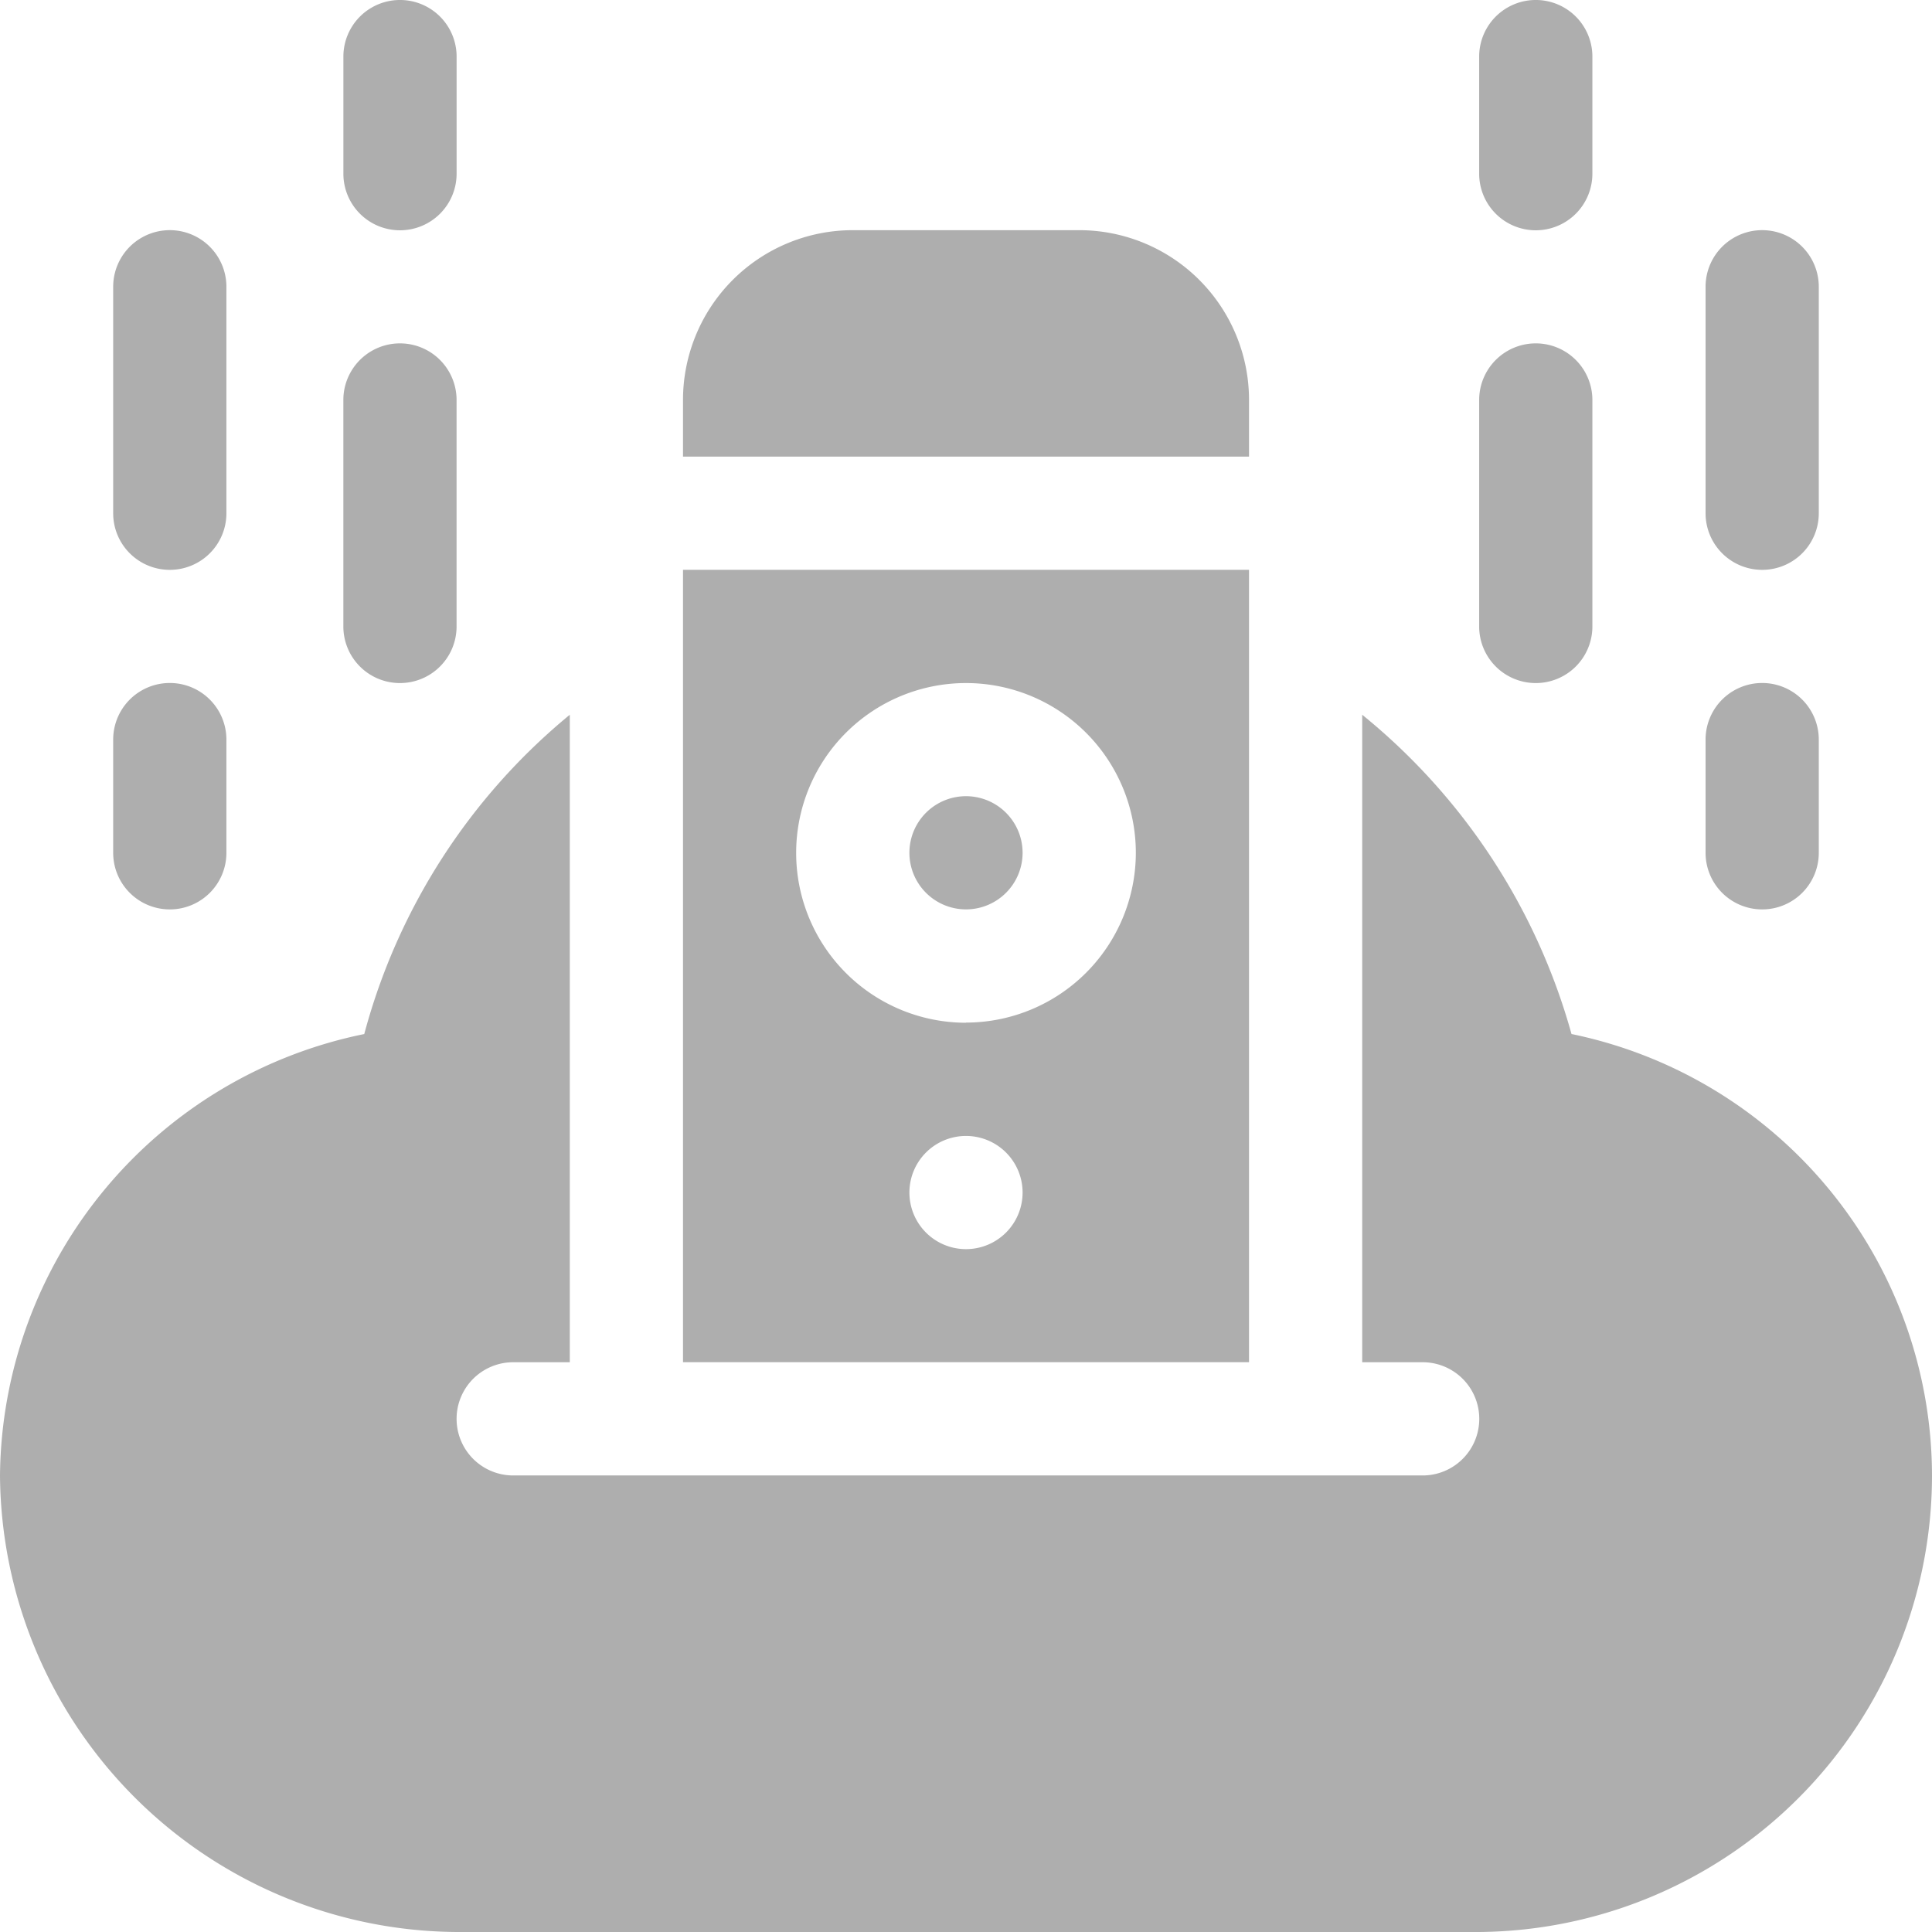 <svg xmlns="http://www.w3.org/2000/svg" width="67.116" height="67.117" viewBox="0 0 67.116 67.117">
  <g id="_006-server" data-name="006-server" transform="translate(0)">
    <path id="Path_80" data-name="Path 80" d="M54.593,200.506a21.8,21.8,0,0,0-7.271-11.092v22.493h2.1a1.966,1.966,0,1,1,0,3.933H17.828a1.966,1.966,0,0,1,0-3.933h1.966V189.414a21.567,21.567,0,0,0-7.14,11.092A15.8,15.8,0,0,0,0,215.839,15.973,15.973,0,0,0,15.862,231.7H51.386a15.861,15.861,0,0,0,15.73-15.862,15.686,15.686,0,0,0-12.523-15.333Zm0,0" transform="translate(0 -164.584)" fill="#aeaeae"/>
    <path id="Path_81" data-name="Path 81" d="M242.966,211a1.966,1.966,0,1,0,1.966,1.966A1.967,1.967,0,0,0,242.966,211Zm0,0" transform="translate(-209.408 -183.341)" fill="#aeaeae"/>
    <path id="Path_82" data-name="Path 82" d="M200.663,66.9a5.9,5.9,0,0,0-5.9-5.9H186.9a5.9,5.9,0,0,0-5.9,5.9v1.966h19.663Zm0,0" transform="translate(-157.273 -53.004)" fill="#aeaeae"/>
    <path id="Path_83" data-name="Path 83" d="M200.663,151H181v27.528h19.663Zm-9.832,23.6a1.966,1.966,0,1,1,1.966-1.966A1.966,1.966,0,0,1,190.832,174.6Zm0-7.865a5.9,5.9,0,1,1,5.9-5.9A5.906,5.906,0,0,1,190.832,166.73Zm0,0" transform="translate(-157.273 -131.206)" fill="#aeaeae"/>
    <path id="Path_84" data-name="Path 84" d="M92.966,8A1.966,1.966,0,0,0,94.933,6.03V1.966a1.966,1.966,0,0,0-3.933,0V6.03A1.965,1.965,0,0,0,92.966,8Zm0,0" transform="translate(-79.071)" fill="#aeaeae"/>
    <path id="Path_85" data-name="Path 85" d="M31.966,188.865a1.966,1.966,0,0,0,1.966-1.966v-3.933a1.966,1.966,0,1,0-3.933,0V186.9A1.966,1.966,0,0,0,31.966,188.865Zm0,0" transform="translate(-26.067 -157.273)" fill="#aeaeae"/>
    <path id="Path_86" data-name="Path 86" d="M92.966,102.8a1.965,1.965,0,0,0,1.966-1.966V92.966a1.966,1.966,0,0,0-3.933,0v7.865A1.965,1.965,0,0,0,92.966,102.8Zm0,0" transform="translate(-79.071 -79.071)" fill="#aeaeae"/>
    <path id="Path_87" data-name="Path 87" d="M393.966,8a1.966,1.966,0,0,0,1.966-1.966V1.966a1.966,1.966,0,0,0-3.933,0V6.03A1.966,1.966,0,0,0,393.966,8Zm0,0" transform="translate(-340.614)" fill="#aeaeae"/>
    <path id="Path_88" data-name="Path 88" d="M393.966,102.8a1.966,1.966,0,0,0,1.966-1.966V92.966a1.966,1.966,0,0,0-3.933,0v7.865A1.966,1.966,0,0,0,393.966,102.8Zm0,0" transform="translate(-340.614 -79.071)" fill="#aeaeae"/>
    <path id="Path_89" data-name="Path 89" d="M31.966,72.8a1.965,1.965,0,0,0,1.966-1.966V62.966a1.966,1.966,0,1,0-3.933,0v7.865A1.965,1.965,0,0,0,31.966,72.8Zm0,0" transform="translate(-26.067 -53.004)" fill="#aeaeae"/>
    <path id="Path_90" data-name="Path 90" d="M453.966,188.865a1.966,1.966,0,0,0,1.966-1.966v-3.933a1.966,1.966,0,1,0-3.933,0V186.9A1.966,1.966,0,0,0,453.966,188.865Zm0,0" transform="translate(-392.749 -157.273)" fill="#aeaeae"/>
    <path id="Path_91" data-name="Path 91" d="M453.966,72.8a1.965,1.965,0,0,0,1.966-1.966V62.966a1.966,1.966,0,0,0-3.933,0v7.865A1.966,1.966,0,0,0,453.966,72.8Zm0,0" transform="translate(-392.749 -53.004)" fill="#aeaeae"/>
  </g>
</svg>
